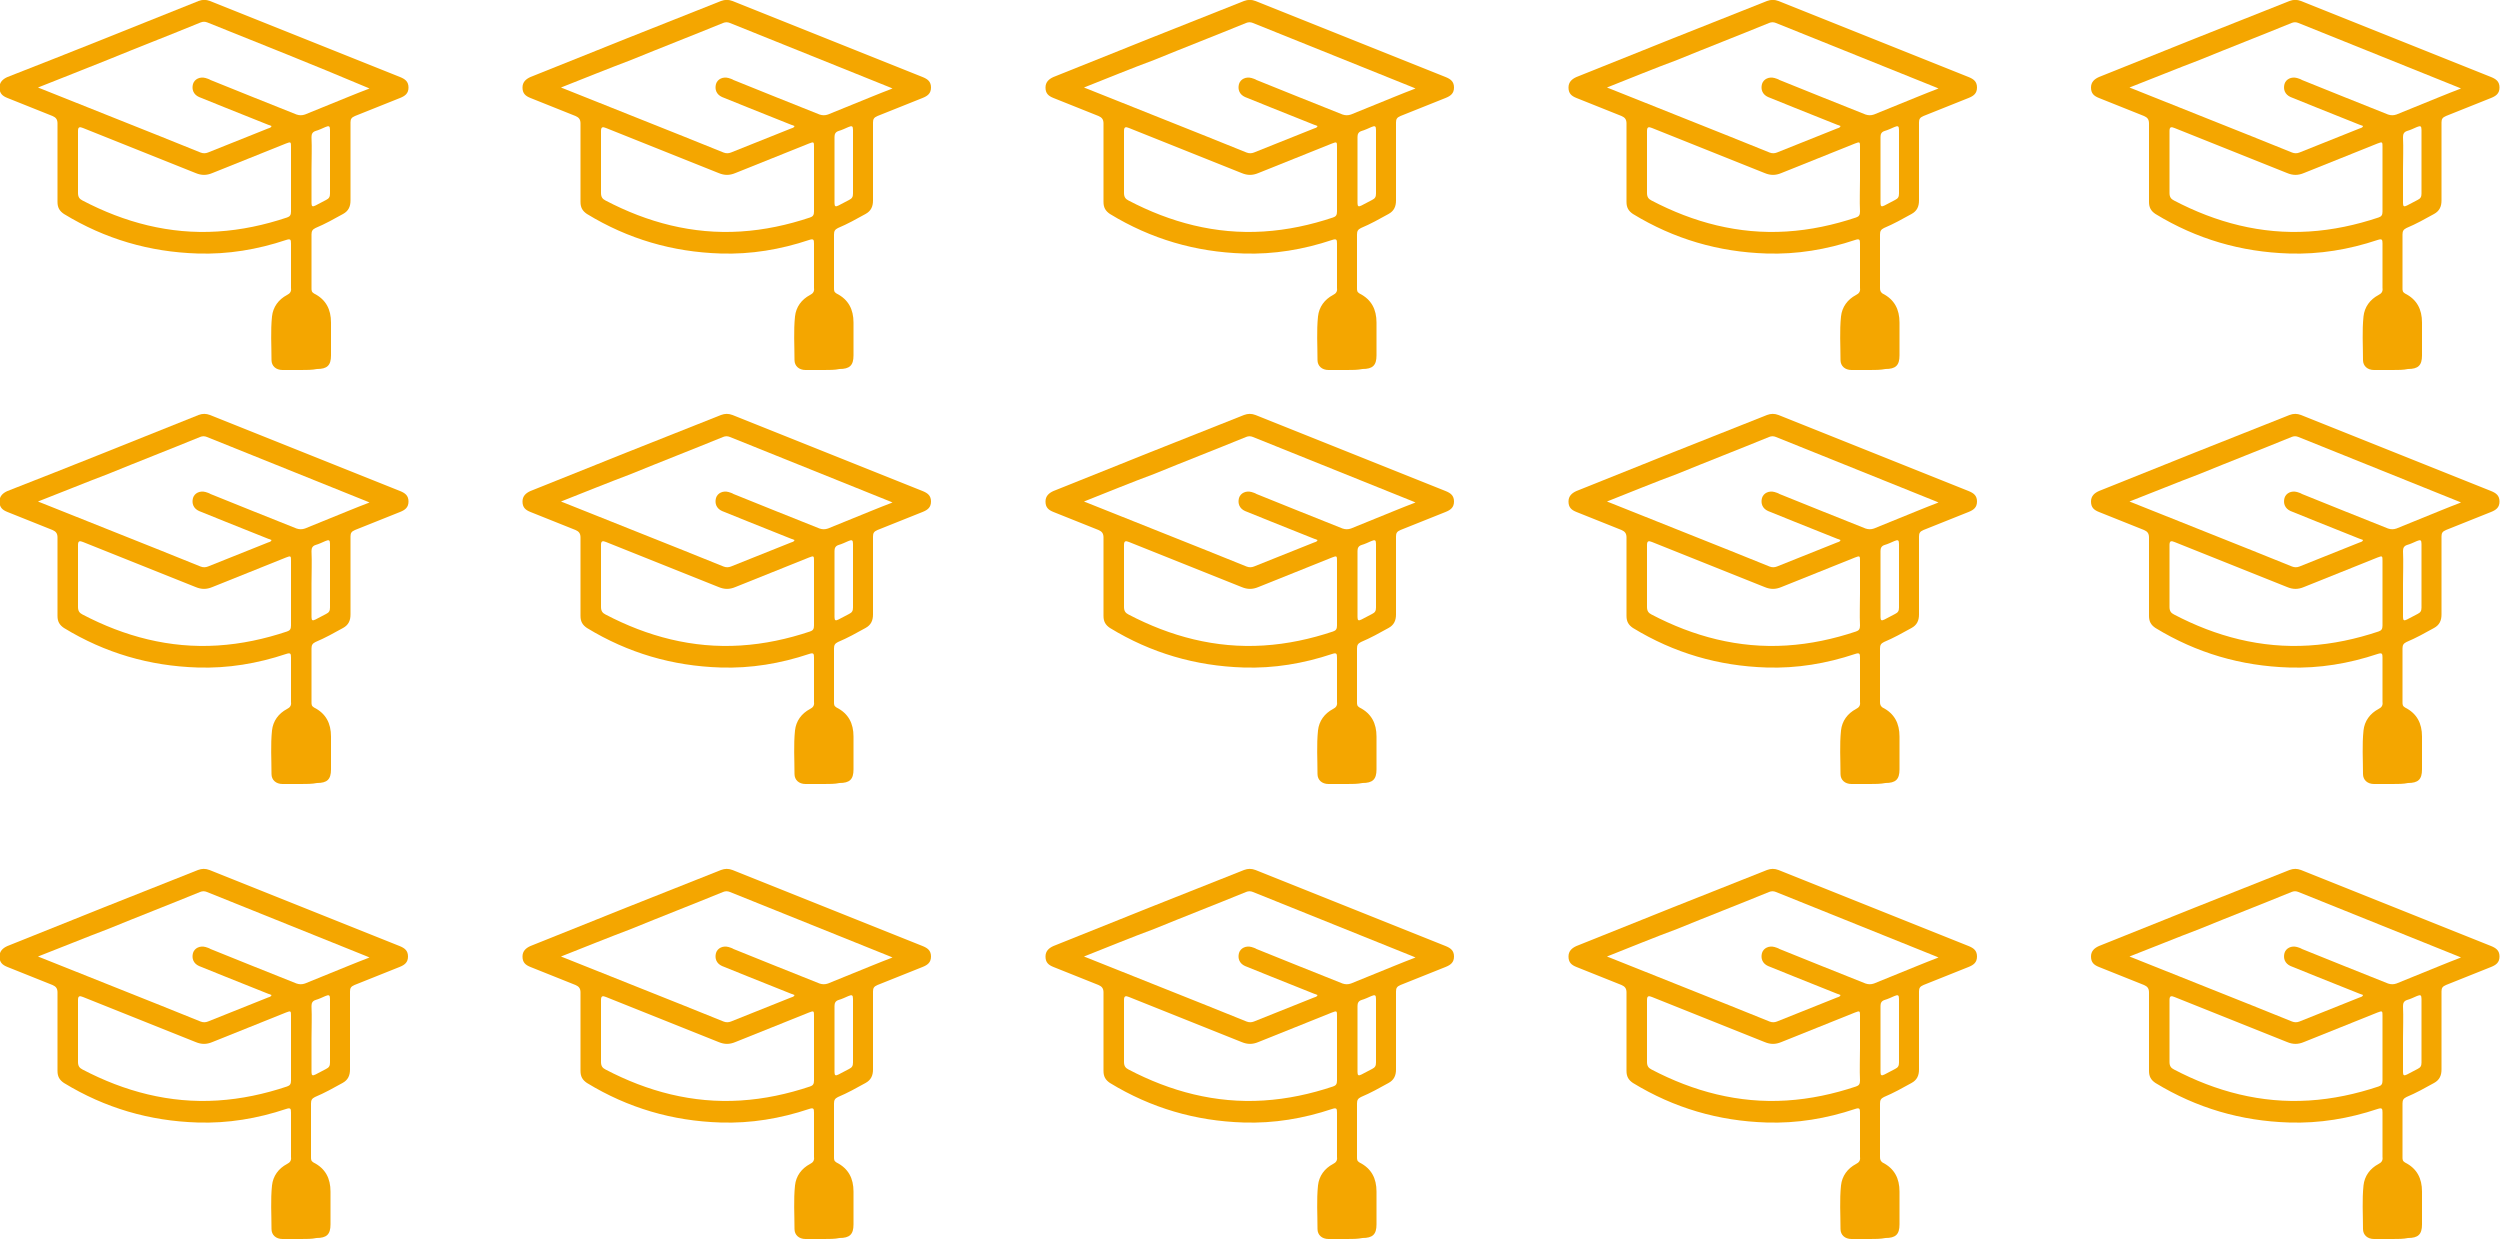 <?xml version="1.0" encoding="utf-8"?>
<!-- Generator: Adobe Illustrator 26.3.1, SVG Export Plug-In . SVG Version: 6.00 Build 0)  -->
<svg version="1.1" id="Capa_1" xmlns="http://www.w3.org/2000/svg" xmlns:xlink="http://www.w3.org/1999/xlink" x="0px" y="0px"
	 viewBox="0 0 500 250" style="enable-background:new 0 0 500 250;" xml:space="preserve">
<style type="text/css">
	.st0{clip-path:url(#SVGID_00000102516181685210262640000004344171749699584904_);fill:#F4A600;}
</style>
<g>
	<defs>
		<rect id="SVGID_1_" width="500" height="247.8"/>
	</defs>
	<clipPath id="SVGID_00000093855104928525649220000011102158545411500460_">
		<use xlink:href="#SVGID_1_"  style="overflow:visible;"/>
	</clipPath>
	<path style="clip-path:url(#SVGID_00000093855104928525649220000011102158545411500460_);fill:#F4A600;" d="M62.3,34
		c0,2.2,0,4.4,0,6.6c0,0.7,0.2,0.8,0.8,0.5c0.7-0.4,1.4-0.7,2.1-1.1c0.6-0.3,0.8-0.6,0.8-1.3c0-2.4,0-4.9,0-7.3c0-1.8,0-3.6,0-5.4
		c0-0.8-0.2-0.9-0.9-0.6c-0.7,0.3-1.3,0.6-2,0.8c-0.6,0.2-0.8,0.6-0.8,1.2C62.4,29.7,62.3,31.9,62.3,34 M58.2,35.8
		c0-2.1,0-4.3,0-6.4c0-1,0-1.1-1-0.7c-4.9,2-9.8,3.9-14.7,5.9c-1.2,0.5-2.2,0.5-3.4,0c-7.5-3-15-6-22.5-9c-0.7-0.3-1-0.2-1,0.6
		c0,4.1,0,8.3,0,12.4c0,0.8,0.3,1.2,0.9,1.5c8.4,4.4,17.4,6.8,27,6.2c4.8-0.3,9.4-1.3,13.9-2.8c0.6-0.2,0.8-0.5,0.8-1.2
		C58.2,40.2,58.2,38,58.2,35.8 M7.6,17.5c0.3,0.1,0.4,0.2,0.5,0.2c10.7,4.3,21.4,8.5,32,12.8c0.5,0.2,1,0.2,1.5,0
		c4-1.6,8-3.2,12-4.8c0.2-0.1,0.6-0.1,0.7-0.5c-0.3-0.1-0.5-0.2-0.8-0.3c-2.8-1.1-5.7-2.3-8.5-3.4c-1.7-0.7-3.5-1.4-5.2-2.1
		c-1.1-0.5-1.5-1.5-1.2-2.6c0.3-1,1.4-1.5,2.5-1.2c0.3,0.1,0.7,0.2,1,0.4c5.7,2.3,11.4,4.6,17.2,6.9c0.6,0.2,1.1,0.2,1.7,0
		c2.9-1.2,5.7-2.3,8.6-3.5c1.4-0.6,2.8-1.1,4.3-1.7c-0.4-0.2-0.5-0.2-0.7-0.3C62.8,13,52.2,8.8,41.5,4.5c-0.5-0.2-0.9-0.2-1.4,0
		C34,7,27.8,9.4,21.7,11.9C17.1,13.7,12.5,15.6,7.6,17.5 M60.2,74c-1.2,0-2.5,0-3.7,0c-1.3,0-2.2-0.8-2.2-2c0-2.9-0.2-5.8,0.1-8.7
		c0.2-1.9,1.3-3.4,3-4.3c0.6-0.3,0.9-0.7,0.8-1.4c0-3,0-5.9,0-8.9c0-0.8-0.1-1-1-0.7c-5.7,1.9-11.6,2.9-17.7,2.7
		c-9.6-0.3-18.5-2.9-26.7-7.9c-0.9-0.6-1.3-1.3-1.3-2.4c0-5.2,0-10.5,0-15.7c0-0.8-0.3-1.2-1-1.5c-3-1.2-6-2.4-9-3.6
		c-1-0.4-1.6-0.9-1.6-2.1c0-1.1,0.7-1.7,1.6-2.1C14.3,10.4,27,5.3,39.7,0.2c0.8-0.3,1.5-0.3,2.3,0c12.7,5.1,25.3,10.1,38,15.2
		c1,0.4,1.7,0.9,1.7,2.1c0,1.2-0.7,1.7-1.7,2.1c-3,1.2-6,2.4-9,3.6c-0.7,0.3-0.9,0.6-0.9,1.3c0,5.2,0,10.4,0,15.6
		c0,1.2-0.4,2.1-1.5,2.7c-1.8,1-3.6,2-5.5,2.8c-0.6,0.3-0.8,0.6-0.8,1.3c0,3.6,0,7.1,0,10.7c0,0.5,0,0.8,0.5,1.1
		c2.4,1.2,3.4,3.2,3.4,5.8c0,2.2,0,4.4,0,6.6c0,2-0.8,2.7-2.8,2.7C62.4,74,61.3,74,60.2,74L60.2,74z"/>
	<path style="clip-path:url(#SVGID_00000093855104928525649220000011102158545411500460_);fill:#F4A600;" d="M62.3,116.8
		c0,2.2,0,4.4,0,6.6c0,0.7,0.2,0.8,0.8,0.5c0.7-0.4,1.4-0.7,2.1-1.1c0.6-0.3,0.8-0.6,0.8-1.3c0-2.4,0-4.9,0-7.3c0-1.8,0-3.6,0-5.4
		c0-0.8-0.2-0.9-0.9-0.6c-0.7,0.3-1.3,0.6-2,0.8c-0.6,0.2-0.8,0.6-0.8,1.2C62.4,112.5,62.3,114.6,62.3,116.8 M58.2,118.6
		c0-2.1,0-4.3,0-6.4c0-1,0-1.1-1-0.7c-4.9,2-9.8,3.9-14.7,5.9c-1.2,0.5-2.2,0.5-3.4,0c-7.5-3-15-6-22.5-9c-0.7-0.3-1-0.2-1,0.6
		c0,4.1,0,8.3,0,12.4c0,0.8,0.3,1.2,0.9,1.5c8.4,4.4,17.4,6.8,27,6.2c4.8-0.3,9.4-1.3,13.9-2.8c0.6-0.2,0.8-0.5,0.8-1.2
		C58.2,123,58.2,120.8,58.2,118.6 M7.6,100.3c0.3,0.1,0.4,0.2,0.5,0.2c10.7,4.3,21.4,8.5,32,12.8c0.5,0.2,1,0.2,1.5,0
		c4-1.6,8-3.2,12-4.8c0.2-0.1,0.6-0.1,0.7-0.5c-0.3-0.1-0.5-0.2-0.8-0.3c-2.8-1.1-5.7-2.3-8.5-3.4c-1.7-0.7-3.5-1.4-5.2-2.1
		c-1.1-0.5-1.5-1.5-1.2-2.6c0.3-1,1.4-1.5,2.5-1.2c0.3,0.1,0.7,0.2,1,0.4c5.7,2.3,11.4,4.6,17.2,6.9c0.6,0.2,1.1,0.2,1.7,0
		c2.9-1.2,5.7-2.3,8.6-3.5c1.4-0.6,2.8-1.1,4.3-1.7c-0.4-0.2-0.5-0.2-0.7-0.3c-10.6-4.3-21.2-8.5-31.8-12.8c-0.5-0.2-0.9-0.2-1.4,0
		c-6.1,2.5-12.3,4.9-18.4,7.4C17.1,96.5,12.5,98.4,7.6,100.3 M60.2,156.8c-1.2,0-2.5,0-3.7,0c-1.3,0-2.2-0.8-2.2-2
		c0-2.9-0.2-5.8,0.1-8.7c0.2-1.9,1.3-3.4,3-4.3c0.6-0.3,0.9-0.7,0.8-1.4c0-3,0-5.9,0-8.9c0-0.8-0.1-1-1-0.7
		c-5.7,1.9-11.6,2.9-17.7,2.7c-9.6-0.3-18.5-2.9-26.7-7.9c-0.9-0.6-1.3-1.3-1.3-2.4c0-5.2,0-10.5,0-15.7c0-0.8-0.3-1.2-1-1.5
		c-3-1.2-6-2.4-9-3.6c-1-0.4-1.6-0.9-1.6-2.1c0-1.1,0.7-1.7,1.6-2.1C14.3,93.2,27,88.1,39.7,83c0.8-0.3,1.5-0.3,2.3,0
		c12.7,5.1,25.3,10.1,38,15.2c1,0.4,1.7,0.9,1.7,2.1c0,1.2-0.7,1.7-1.7,2.1c-3,1.2-6,2.4-9,3.6c-0.7,0.3-0.9,0.6-0.9,1.3
		c0,5.2,0,10.4,0,15.6c0,1.2-0.4,2.1-1.5,2.7c-1.8,1-3.6,2-5.5,2.8c-0.6,0.3-0.8,0.6-0.8,1.3c0,3.6,0,7.1,0,10.7
		c0,0.5,0,0.8,0.5,1.1c2.4,1.2,3.4,3.2,3.4,5.8c0,2.2,0,4.4,0,6.6c0,2-0.8,2.7-2.8,2.7C62.4,156.8,61.3,156.8,60.2,156.8L60.2,156.8
		z"/>
	<path style="clip-path:url(#SVGID_00000093855104928525649220000011102158545411500460_);fill:#F4A600;" d="M62.3,207.8
		c0,2.2,0,4.4,0,6.6c0,0.7,0.2,0.8,0.8,0.5c0.7-0.4,1.4-0.7,2.1-1.1c0.6-0.3,0.8-0.6,0.8-1.3c0-2.4,0-4.9,0-7.3c0-1.8,0-3.6,0-5.4
		c0-0.8-0.2-0.9-0.9-0.6c-0.7,0.3-1.3,0.6-2,0.8c-0.6,0.2-0.8,0.6-0.8,1.2C62.4,203.5,62.3,205.7,62.3,207.8 M58.2,209.6
		c0-2.1,0-4.3,0-6.4c0-1,0-1.1-1-0.7c-4.9,2-9.8,3.9-14.7,5.9c-1.2,0.5-2.2,0.5-3.4,0c-7.5-3-15-6-22.5-9c-0.7-0.3-1-0.2-1,0.6
		c0,4.1,0,8.3,0,12.4c0,0.8,0.3,1.2,0.9,1.5c8.4,4.4,17.4,6.8,27,6.2c4.8-0.3,9.4-1.3,13.9-2.8c0.6-0.2,0.8-0.5,0.8-1.2
		C58.2,214,58.2,211.8,58.2,209.6 M7.6,191.3c0.3,0.1,0.4,0.2,0.5,0.2c10.7,4.3,21.4,8.5,32,12.8c0.5,0.2,1,0.2,1.5,0
		c4-1.6,8-3.2,12-4.8c0.2-0.1,0.6-0.1,0.7-0.5c-0.3-0.1-0.5-0.2-0.8-0.3c-2.8-1.1-5.7-2.3-8.5-3.4c-1.7-0.7-3.5-1.4-5.2-2.1
		c-1.1-0.5-1.5-1.5-1.2-2.6c0.3-1,1.4-1.5,2.5-1.2c0.3,0.1,0.7,0.2,1,0.4c5.7,2.3,11.4,4.6,17.2,6.9c0.6,0.2,1.1,0.2,1.7,0
		c2.9-1.2,5.7-2.3,8.6-3.5c1.4-0.6,2.8-1.1,4.3-1.7c-0.4-0.2-0.5-0.2-0.7-0.3c-10.6-4.3-21.2-8.5-31.8-12.8c-0.5-0.2-0.9-0.2-1.4,0
		c-6.1,2.5-12.3,4.9-18.4,7.4C17.1,187.5,12.5,189.4,7.6,191.3 M60.2,247.8c-1.2,0-2.5,0-3.7,0c-1.3,0-2.2-0.8-2.2-2
		c0-2.9-0.2-5.8,0.1-8.7c0.2-1.9,1.3-3.4,3-4.3c0.6-0.3,0.9-0.7,0.8-1.4c0-3,0-5.9,0-8.9c0-0.8-0.1-1-1-0.7
		c-5.7,1.9-11.6,2.9-17.7,2.7c-9.6-0.3-18.5-2.9-26.7-7.9c-0.9-0.6-1.3-1.3-1.3-2.4c0-5.2,0-10.5,0-15.7c0-0.8-0.3-1.2-1-1.5
		c-3-1.2-6-2.4-9-3.6c-1-0.4-1.6-0.9-1.6-2.1c0-1.1,0.7-1.7,1.6-2.1c12.7-5.1,25.4-10.2,38.1-15.2c0.8-0.3,1.5-0.3,2.3,0
		c12.7,5.1,25.3,10.1,38,15.2c1,0.4,1.7,0.9,1.7,2.1c0,1.2-0.7,1.7-1.7,2.1c-3,1.2-6,2.4-9,3.6c-0.7,0.3-0.9,0.6-0.9,1.3
		c0,5.2,0,10.4,0,15.6c0,1.2-0.4,2.1-1.5,2.7c-1.8,1-3.6,2-5.5,2.8c-0.6,0.3-0.8,0.6-0.8,1.3c0,3.6,0,7.1,0,10.7
		c0,0.5,0,0.8,0.5,1.1c2.4,1.2,3.4,3.2,3.4,5.8c0,2.2,0,4.4,0,6.6c0,2-0.8,2.7-2.8,2.7C62.4,247.8,61.3,247.8,60.2,247.8L60.2,247.8
		z"/>
	<path style="clip-path:url(#SVGID_00000093855104928525649220000011102158545411500460_);fill:#F4A600;" d="M271.5,34
		c0,2.2,0,4.4,0,6.6c0,0.7,0.2,0.8,0.8,0.5c0.7-0.4,1.4-0.7,2.1-1.1c0.6-0.3,0.8-0.6,0.8-1.3c0-2.4,0-4.9,0-7.3c0-1.8,0-3.6,0-5.4
		c0-0.8-0.2-0.9-0.9-0.6c-0.7,0.3-1.3,0.6-2,0.8c-0.6,0.2-0.8,0.6-0.8,1.2C271.5,29.7,271.5,31.9,271.5,34 M267.4,35.8
		c0-2.1,0-4.3,0-6.4c0-1,0-1.1-1-0.7c-4.9,2-9.8,3.9-14.7,5.9c-1.2,0.5-2.2,0.5-3.4,0c-7.5-3-15-6-22.5-9c-0.7-0.3-1-0.2-1,0.6
		c0,4.1,0,8.3,0,12.4c0,0.8,0.3,1.2,0.9,1.5c8.4,4.4,17.4,6.8,27,6.2c4.8-0.3,9.4-1.3,13.9-2.8c0.6-0.2,0.8-0.5,0.8-1.2
		C267.4,40.2,267.4,38,267.4,35.8 M216.8,17.5c0.3,0.1,0.4,0.2,0.5,0.2c10.7,4.3,21.4,8.5,32,12.8c0.5,0.2,1,0.2,1.5,0
		c4-1.6,8-3.2,12-4.8c0.2-0.1,0.6-0.1,0.7-0.5c-0.3-0.1-0.5-0.2-0.8-0.3c-2.8-1.1-5.7-2.3-8.5-3.4c-1.7-0.7-3.5-1.4-5.2-2.1
		c-1.1-0.5-1.5-1.5-1.2-2.6c0.3-1,1.4-1.5,2.5-1.2c0.3,0.1,0.7,0.2,1,0.4c5.7,2.3,11.4,4.6,17.2,6.9c0.6,0.2,1.1,0.2,1.7,0
		c2.9-1.2,5.7-2.3,8.6-3.5c1.4-0.6,2.8-1.1,4.3-1.7c-0.4-0.2-0.5-0.2-0.7-0.3c-10.6-4.3-21.2-8.5-31.8-12.8c-0.5-0.2-0.9-0.2-1.4,0
		c-6.1,2.5-12.3,4.9-18.4,7.4C226.2,13.7,221.6,15.6,216.8,17.5 M269.4,74c-1.2,0-2.5,0-3.7,0c-1.3,0-2.2-0.8-2.2-2
		c0-2.9-0.2-5.8,0.1-8.7c0.2-1.9,1.3-3.4,3-4.3c0.6-0.3,0.9-0.7,0.8-1.4c0-3,0-5.9,0-8.9c0-0.8-0.1-1-1-0.7
		c-5.7,1.9-11.6,2.9-17.7,2.7c-9.6-0.3-18.5-2.9-26.7-7.9c-0.9-0.6-1.3-1.3-1.3-2.4c0-5.2,0-10.5,0-15.7c0-0.8-0.3-1.2-1-1.5
		c-3-1.2-6-2.4-9-3.6c-1-0.4-1.6-0.9-1.6-2.1c0-1.1,0.7-1.7,1.6-2.1c12.7-5.1,25.4-10.2,38.1-15.2c0.8-0.3,1.5-0.3,2.3,0
		c12.7,5.1,25.3,10.1,38,15.2c1,0.4,1.7,0.9,1.7,2.1c0,1.2-0.7,1.7-1.7,2.1c-3,1.2-6,2.4-9,3.6c-0.7,0.3-0.9,0.6-0.9,1.3
		c0,5.2,0,10.4,0,15.6c0,1.2-0.4,2.1-1.5,2.7c-1.8,1-3.6,2-5.5,2.8c-0.6,0.3-0.8,0.6-0.8,1.3c0,3.6,0,7.1,0,10.7
		c0,0.5,0,0.8,0.5,1.1c2.4,1.2,3.4,3.2,3.4,5.8c0,2.2,0,4.4,0,6.6c0,2-0.8,2.7-2.8,2.7C271.5,74,270.5,74,269.4,74L269.4,74z"/>
	<path style="clip-path:url(#SVGID_00000093855104928525649220000011102158545411500460_);fill:#F4A600;" d="M271.5,116.8
		c0,2.2,0,4.4,0,6.6c0,0.7,0.2,0.8,0.8,0.5c0.7-0.4,1.4-0.7,2.1-1.1c0.6-0.3,0.8-0.6,0.8-1.3c0-2.4,0-4.9,0-7.3c0-1.8,0-3.6,0-5.4
		c0-0.8-0.2-0.9-0.9-0.6c-0.7,0.3-1.3,0.6-2,0.8c-0.6,0.2-0.8,0.6-0.8,1.2C271.5,112.5,271.5,114.6,271.5,116.8 M267.4,118.6
		c0-2.1,0-4.3,0-6.4c0-1,0-1.1-1-0.7c-4.9,2-9.8,3.9-14.7,5.9c-1.2,0.5-2.2,0.5-3.4,0c-7.5-3-15-6-22.5-9c-0.7-0.3-1-0.2-1,0.6
		c0,4.1,0,8.3,0,12.4c0,0.8,0.3,1.2,0.9,1.5c8.4,4.4,17.4,6.8,27,6.2c4.8-0.3,9.4-1.3,13.9-2.8c0.6-0.2,0.8-0.5,0.8-1.2
		C267.4,123,267.4,120.8,267.4,118.6 M216.8,100.3c0.3,0.1,0.4,0.2,0.5,0.2c10.7,4.3,21.4,8.5,32,12.8c0.5,0.2,1,0.2,1.5,0
		c4-1.6,8-3.2,12-4.8c0.2-0.1,0.6-0.1,0.7-0.5c-0.3-0.1-0.5-0.2-0.8-0.3c-2.8-1.1-5.7-2.3-8.5-3.4c-1.7-0.7-3.5-1.4-5.2-2.1
		c-1.1-0.5-1.5-1.5-1.2-2.6c0.3-1,1.4-1.5,2.5-1.2c0.3,0.1,0.7,0.2,1,0.4c5.7,2.3,11.4,4.6,17.2,6.9c0.6,0.2,1.1,0.2,1.7,0
		c2.9-1.2,5.7-2.3,8.6-3.5c1.4-0.6,2.8-1.1,4.3-1.7c-0.4-0.2-0.5-0.2-0.7-0.3c-10.6-4.3-21.2-8.5-31.8-12.8c-0.5-0.2-0.9-0.2-1.4,0
		c-6.1,2.5-12.3,4.9-18.4,7.4C226.2,96.5,221.6,98.4,216.8,100.3 M269.4,156.8c-1.2,0-2.5,0-3.7,0c-1.3,0-2.2-0.8-2.2-2
		c0-2.9-0.2-5.8,0.1-8.7c0.2-1.9,1.3-3.4,3-4.3c0.6-0.3,0.9-0.7,0.8-1.4c0-3,0-5.9,0-8.9c0-0.8-0.1-1-1-0.7
		c-5.7,1.9-11.6,2.9-17.7,2.7c-9.6-0.3-18.5-2.9-26.7-7.9c-0.9-0.6-1.3-1.3-1.3-2.4c0-5.2,0-10.5,0-15.7c0-0.8-0.3-1.2-1-1.5
		c-3-1.2-6-2.4-9-3.6c-1-0.4-1.6-0.9-1.6-2.1c0-1.1,0.7-1.7,1.6-2.1c12.7-5.1,25.4-10.2,38.1-15.2c0.8-0.3,1.5-0.3,2.3,0
		c12.7,5.1,25.3,10.1,38,15.2c1,0.4,1.7,0.9,1.7,2.1c0,1.2-0.7,1.7-1.7,2.1c-3,1.2-6,2.4-9,3.6c-0.7,0.3-0.9,0.6-0.9,1.3
		c0,5.2,0,10.4,0,15.6c0,1.2-0.4,2.1-1.5,2.7c-1.8,1-3.6,2-5.5,2.8c-0.6,0.3-0.8,0.6-0.8,1.3c0,3.6,0,7.1,0,10.7
		c0,0.5,0,0.8,0.5,1.1c2.4,1.2,3.4,3.2,3.4,5.8c0,2.2,0,4.4,0,6.6c0,2-0.8,2.7-2.8,2.7C271.5,156.8,270.5,156.8,269.4,156.8
		L269.4,156.8z"/>
	<path style="clip-path:url(#SVGID_00000093855104928525649220000011102158545411500460_);fill:#F4A600;" d="M271.5,207.8
		c0,2.2,0,4.4,0,6.6c0,0.7,0.2,0.8,0.8,0.5c0.7-0.4,1.4-0.7,2.1-1.1c0.6-0.3,0.8-0.6,0.8-1.3c0-2.4,0-4.9,0-7.3c0-1.8,0-3.6,0-5.4
		c0-0.8-0.2-0.9-0.9-0.6c-0.7,0.3-1.3,0.6-2,0.8c-0.6,0.2-0.8,0.6-0.8,1.2C271.5,203.5,271.5,205.7,271.5,207.8 M267.4,209.6
		c0-2.1,0-4.3,0-6.4c0-1,0-1.1-1-0.7c-4.9,2-9.8,3.9-14.7,5.9c-1.2,0.5-2.2,0.5-3.4,0c-7.5-3-15-6-22.5-9c-0.7-0.3-1-0.2-1,0.6
		c0,4.1,0,8.3,0,12.4c0,0.8,0.3,1.2,0.9,1.5c8.4,4.4,17.4,6.8,27,6.2c4.8-0.3,9.4-1.3,13.9-2.8c0.6-0.2,0.8-0.5,0.8-1.2
		C267.4,214,267.4,211.8,267.4,209.6 M216.8,191.3c0.3,0.1,0.4,0.2,0.5,0.2c10.7,4.3,21.4,8.5,32,12.8c0.5,0.2,1,0.2,1.5,0
		c4-1.6,8-3.2,12-4.8c0.2-0.1,0.6-0.1,0.7-0.5c-0.3-0.1-0.5-0.2-0.8-0.3c-2.8-1.1-5.7-2.3-8.5-3.4c-1.7-0.7-3.5-1.4-5.2-2.1
		c-1.1-0.5-1.5-1.5-1.2-2.6c0.3-1,1.4-1.5,2.5-1.2c0.3,0.1,0.7,0.2,1,0.4c5.7,2.3,11.4,4.6,17.2,6.9c0.6,0.2,1.1,0.2,1.7,0
		c2.9-1.2,5.7-2.3,8.6-3.5c1.4-0.6,2.8-1.1,4.3-1.7c-0.4-0.2-0.5-0.2-0.7-0.3c-10.6-4.3-21.2-8.5-31.8-12.8c-0.5-0.2-0.9-0.2-1.4,0
		c-6.1,2.5-12.3,4.9-18.4,7.4C226.2,187.5,221.6,189.4,216.8,191.3 M269.4,247.8c-1.2,0-2.5,0-3.7,0c-1.3,0-2.2-0.8-2.2-2
		c0-2.9-0.2-5.8,0.1-8.7c0.2-1.9,1.3-3.4,3-4.3c0.6-0.3,0.9-0.7,0.8-1.4c0-3,0-5.9,0-8.9c0-0.8-0.1-1-1-0.7
		c-5.7,1.9-11.6,2.9-17.7,2.7c-9.6-0.3-18.5-2.9-26.7-7.9c-0.9-0.6-1.3-1.3-1.3-2.4c0-5.2,0-10.5,0-15.7c0-0.8-0.3-1.2-1-1.5
		c-3-1.2-6-2.4-9-3.6c-1-0.4-1.6-0.9-1.6-2.1c0-1.1,0.7-1.7,1.6-2.1c12.7-5.1,25.4-10.2,38.1-15.2c0.8-0.3,1.5-0.3,2.3,0
		c12.7,5.1,25.3,10.1,38,15.2c1,0.4,1.7,0.9,1.7,2.1c0,1.2-0.7,1.7-1.7,2.1c-3,1.2-6,2.4-9,3.6c-0.7,0.3-0.9,0.6-0.9,1.3
		c0,5.2,0,10.4,0,15.6c0,1.2-0.4,2.1-1.5,2.7c-1.8,1-3.6,2-5.5,2.8c-0.6,0.3-0.8,0.6-0.8,1.3c0,3.6,0,7.1,0,10.7
		c0,0.5,0,0.8,0.5,1.1c2.4,1.2,3.4,3.2,3.4,5.8c0,2.2,0,4.4,0,6.6c0,2-0.8,2.7-2.8,2.7C271.5,247.8,270.5,247.8,269.4,247.8
		L269.4,247.8z"/>
	<path style="clip-path:url(#SVGID_00000093855104928525649220000011102158545411500460_);fill:#F4A600;" d="M480.6,34
		c0,2.2,0,4.4,0,6.6c0,0.7,0.2,0.8,0.8,0.5c0.7-0.4,1.4-0.7,2.1-1.1c0.6-0.3,0.8-0.6,0.8-1.3c0-2.4,0-4.9,0-7.3c0-1.8,0-3.6,0-5.4
		c0-0.8-0.2-0.9-0.9-0.6c-0.7,0.3-1.3,0.6-2,0.8c-0.6,0.2-0.8,0.6-0.8,1.2C480.7,29.7,480.6,31.9,480.6,34 M476.5,35.8
		c0-2.1,0-4.3,0-6.4c0-1,0-1.1-1-0.7c-4.9,2-9.8,3.9-14.7,5.9c-1.2,0.5-2.2,0.5-3.4,0c-7.5-3-15-6-22.5-9c-0.7-0.3-1-0.2-1,0.6
		c0,4.1,0,8.3,0,12.4c0,0.8,0.3,1.2,0.9,1.5c8.4,4.4,17.4,6.8,27,6.2c4.8-0.3,9.4-1.3,13.9-2.8c0.6-0.2,0.8-0.5,0.8-1.2
		C476.5,40.2,476.5,38,476.5,35.8 M425.9,17.5c0.3,0.1,0.4,0.2,0.5,0.2c10.7,4.3,21.4,8.5,32,12.8c0.5,0.2,1,0.2,1.5,0
		c4-1.6,8-3.2,12-4.8c0.2-0.1,0.6-0.1,0.7-0.5c-0.3-0.1-0.5-0.2-0.8-0.3c-2.8-1.1-5.7-2.3-8.5-3.4c-1.7-0.7-3.5-1.4-5.2-2.1
		c-1.1-0.5-1.5-1.5-1.2-2.6c0.3-1,1.4-1.5,2.5-1.2c0.3,0.1,0.7,0.2,1,0.4c5.7,2.3,11.4,4.6,17.2,6.9c0.6,0.2,1.1,0.2,1.7,0
		c2.9-1.2,5.7-2.3,8.6-3.5c1.4-0.6,2.8-1.1,4.3-1.7c-0.4-0.2-0.5-0.2-0.7-0.3c-10.6-4.3-21.2-8.5-31.8-12.8c-0.5-0.2-0.9-0.2-1.4,0
		c-6.1,2.5-12.3,4.9-18.4,7.4C435.4,13.7,430.8,15.6,425.9,17.5 M478.5,74c-1.2,0-2.5,0-3.7,0c-1.3,0-2.2-0.8-2.2-2
		c0-2.9-0.2-5.8,0.1-8.7c0.2-1.9,1.3-3.4,3-4.3c0.6-0.3,0.9-0.7,0.8-1.4c0-3,0-5.9,0-8.9c0-0.8-0.1-1-1-0.7
		c-5.7,1.9-11.6,2.9-17.7,2.7c-9.6-0.3-18.5-2.9-26.7-7.9c-0.9-0.6-1.3-1.3-1.3-2.4c0-5.2,0-10.5,0-15.7c0-0.8-0.3-1.2-1-1.5
		c-3-1.2-6-2.4-9-3.6c-1-0.4-1.6-0.9-1.6-2.1c0-1.1,0.7-1.7,1.6-2.1c12.7-5.1,25.4-10.2,38.1-15.2c0.8-0.3,1.5-0.3,2.3,0
		c12.7,5.1,25.3,10.1,38,15.2c1,0.4,1.7,0.9,1.7,2.1c0,1.2-0.7,1.7-1.7,2.1c-3,1.2-6,2.4-9,3.6c-0.7,0.3-0.9,0.6-0.9,1.3
		c0,5.2,0,10.4,0,15.6c0,1.2-0.4,2.1-1.5,2.7c-1.8,1-3.6,2-5.5,2.8c-0.6,0.3-0.8,0.6-0.8,1.3c0,3.6,0,7.1,0,10.7
		c0,0.5,0,0.8,0.5,1.1c2.4,1.2,3.4,3.2,3.4,5.8c0,2.2,0,4.4,0,6.6c0,2-0.8,2.7-2.8,2.7C480.7,74,479.6,74,478.5,74L478.5,74z"/>
	<path style="clip-path:url(#SVGID_00000093855104928525649220000011102158545411500460_);fill:#F4A600;" d="M480.6,116.8
		c0,2.2,0,4.4,0,6.6c0,0.7,0.2,0.8,0.8,0.5c0.7-0.4,1.4-0.7,2.1-1.1c0.6-0.3,0.8-0.6,0.8-1.3c0-2.4,0-4.9,0-7.3c0-1.8,0-3.6,0-5.4
		c0-0.8-0.2-0.9-0.9-0.6c-0.7,0.3-1.3,0.6-2,0.8c-0.6,0.2-0.8,0.6-0.8,1.2C480.7,112.5,480.6,114.6,480.6,116.8 M476.5,118.6
		c0-2.1,0-4.3,0-6.4c0-1,0-1.1-1-0.7c-4.9,2-9.8,3.9-14.7,5.9c-1.2,0.5-2.2,0.5-3.4,0c-7.5-3-15-6-22.5-9c-0.7-0.3-1-0.2-1,0.6
		c0,4.1,0,8.3,0,12.4c0,0.8,0.3,1.2,0.9,1.5c8.4,4.4,17.4,6.8,27,6.2c4.8-0.3,9.4-1.3,13.9-2.8c0.6-0.2,0.8-0.5,0.8-1.2
		C476.5,123,476.5,120.8,476.5,118.6 M425.9,100.3c0.3,0.1,0.4,0.2,0.5,0.2c10.7,4.3,21.4,8.5,32,12.8c0.5,0.2,1,0.2,1.5,0
		c4-1.6,8-3.2,12-4.8c0.2-0.1,0.6-0.1,0.7-0.5c-0.3-0.1-0.5-0.2-0.8-0.3c-2.8-1.1-5.7-2.3-8.5-3.4c-1.7-0.7-3.5-1.4-5.2-2.1
		c-1.1-0.5-1.5-1.5-1.2-2.6c0.3-1,1.4-1.5,2.5-1.2c0.3,0.1,0.7,0.2,1,0.4c5.7,2.3,11.4,4.6,17.2,6.9c0.6,0.2,1.1,0.2,1.7,0
		c2.9-1.2,5.7-2.3,8.6-3.5c1.4-0.6,2.8-1.1,4.3-1.7c-0.4-0.2-0.5-0.2-0.7-0.3c-10.6-4.3-21.2-8.5-31.8-12.8c-0.5-0.2-0.9-0.2-1.4,0
		c-6.1,2.5-12.3,4.9-18.4,7.4C435.4,96.5,430.8,98.4,425.9,100.3 M478.5,156.8c-1.2,0-2.5,0-3.7,0c-1.3,0-2.2-0.8-2.2-2
		c0-2.9-0.2-5.8,0.1-8.7c0.2-1.9,1.3-3.4,3-4.3c0.6-0.3,0.9-0.7,0.8-1.4c0-3,0-5.9,0-8.9c0-0.8-0.1-1-1-0.7
		c-5.7,1.9-11.6,2.9-17.7,2.7c-9.6-0.3-18.5-2.9-26.7-7.9c-0.9-0.6-1.3-1.3-1.3-2.4c0-5.2,0-10.5,0-15.7c0-0.8-0.3-1.2-1-1.5
		c-3-1.2-6-2.4-9-3.6c-1-0.4-1.6-0.9-1.6-2.1c0-1.1,0.7-1.7,1.6-2.1c12.7-5.1,25.4-10.2,38.1-15.2c0.8-0.3,1.5-0.3,2.3,0
		c12.7,5.1,25.3,10.1,38,15.2c1,0.4,1.7,0.9,1.7,2.1c0,1.2-0.7,1.7-1.7,2.1c-3,1.2-6,2.4-9,3.6c-0.7,0.3-0.9,0.6-0.9,1.3
		c0,5.2,0,10.4,0,15.6c0,1.2-0.4,2.1-1.5,2.7c-1.8,1-3.6,2-5.5,2.8c-0.6,0.3-0.8,0.6-0.8,1.3c0,3.6,0,7.1,0,10.7
		c0,0.5,0,0.8,0.5,1.1c2.4,1.2,3.4,3.2,3.4,5.8c0,2.2,0,4.4,0,6.6c0,2-0.8,2.7-2.8,2.7C480.7,156.8,479.6,156.8,478.5,156.8
		L478.5,156.8z"/>
	<path style="clip-path:url(#SVGID_00000093855104928525649220000011102158545411500460_);fill:#F4A600;" d="M480.6,207.8
		c0,2.2,0,4.4,0,6.6c0,0.7,0.2,0.8,0.8,0.5c0.7-0.4,1.4-0.7,2.1-1.1c0.6-0.3,0.8-0.6,0.8-1.3c0-2.4,0-4.9,0-7.3c0-1.8,0-3.6,0-5.4
		c0-0.8-0.2-0.9-0.9-0.6c-0.7,0.3-1.3,0.6-2,0.8c-0.6,0.2-0.8,0.6-0.8,1.2C480.7,203.5,480.6,205.7,480.6,207.8 M476.5,209.6
		c0-2.1,0-4.3,0-6.4c0-1,0-1.1-1-0.7c-4.9,2-9.8,3.9-14.7,5.9c-1.2,0.5-2.2,0.5-3.4,0c-7.5-3-15-6-22.5-9c-0.7-0.3-1-0.2-1,0.6
		c0,4.1,0,8.3,0,12.4c0,0.8,0.3,1.2,0.9,1.5c8.4,4.4,17.4,6.8,27,6.2c4.8-0.3,9.4-1.3,13.9-2.8c0.6-0.2,0.8-0.5,0.8-1.2
		C476.5,214,476.5,211.8,476.5,209.6 M425.9,191.3c0.3,0.1,0.4,0.2,0.5,0.2c10.7,4.3,21.4,8.5,32,12.8c0.5,0.2,1,0.2,1.5,0
		c4-1.6,8-3.2,12-4.8c0.2-0.1,0.6-0.1,0.7-0.5c-0.3-0.1-0.5-0.2-0.8-0.3c-2.8-1.1-5.7-2.3-8.5-3.4c-1.7-0.7-3.5-1.4-5.2-2.1
		c-1.1-0.5-1.5-1.5-1.2-2.6c0.3-1,1.4-1.5,2.5-1.2c0.3,0.1,0.7,0.2,1,0.4c5.7,2.3,11.4,4.6,17.2,6.9c0.6,0.2,1.1,0.2,1.7,0
		c2.9-1.2,5.7-2.3,8.6-3.5c1.4-0.6,2.8-1.1,4.3-1.7c-0.4-0.2-0.5-0.2-0.7-0.3c-10.6-4.3-21.2-8.5-31.8-12.8c-0.5-0.2-0.9-0.2-1.4,0
		c-6.1,2.5-12.3,4.9-18.4,7.4C435.4,187.5,430.8,189.4,425.9,191.3 M478.5,247.8c-1.2,0-2.5,0-3.7,0c-1.3,0-2.2-0.8-2.2-2
		c0-2.9-0.2-5.8,0.1-8.7c0.2-1.9,1.3-3.4,3-4.3c0.6-0.3,0.9-0.7,0.8-1.4c0-3,0-5.9,0-8.9c0-0.8-0.1-1-1-0.7
		c-5.7,1.9-11.6,2.9-17.7,2.7c-9.6-0.3-18.5-2.9-26.7-7.9c-0.9-0.6-1.3-1.3-1.3-2.4c0-5.2,0-10.5,0-15.7c0-0.8-0.3-1.2-1-1.5
		c-3-1.2-6-2.4-9-3.6c-1-0.4-1.6-0.9-1.6-2.1c0-1.1,0.7-1.7,1.6-2.1c12.7-5.1,25.4-10.2,38.1-15.2c0.8-0.3,1.5-0.3,2.3,0
		c12.7,5.1,25.3,10.1,38,15.2c1,0.4,1.7,0.9,1.7,2.1c0,1.2-0.7,1.7-1.7,2.1c-3,1.2-6,2.4-9,3.6c-0.7,0.3-0.9,0.6-0.9,1.3
		c0,5.2,0,10.4,0,15.6c0,1.2-0.4,2.1-1.5,2.7c-1.8,1-3.6,2-5.5,2.8c-0.6,0.3-0.8,0.6-0.8,1.3c0,3.6,0,7.1,0,10.7
		c0,0.5,0,0.8,0.5,1.1c2.4,1.2,3.4,3.2,3.4,5.8c0,2.2,0,4.4,0,6.6c0,2-0.8,2.7-2.8,2.7C480.7,247.8,479.6,247.8,478.5,247.8
		L478.5,247.8z"/>
	<path style="clip-path:url(#SVGID_00000093855104928525649220000011102158545411500460_);fill:#F4A600;" d="M166.9,34
		c0,2.2,0,4.4,0,6.6c0,0.7,0.2,0.8,0.8,0.5c0.7-0.4,1.4-0.7,2.1-1.1c0.6-0.3,0.8-0.6,0.8-1.3c0-2.4,0-4.9,0-7.3c0-1.8,0-3.6,0-5.4
		c0-0.8-0.2-0.9-0.9-0.6c-0.7,0.3-1.3,0.6-2,0.8c-0.6,0.2-0.8,0.6-0.8,1.2C166.9,29.7,166.9,31.9,166.9,34 M162.8,35.8
		c0-2.1,0-4.3,0-6.4c0-1,0-1.1-1-0.7c-4.9,2-9.8,3.9-14.7,5.9c-1.2,0.5-2.2,0.5-3.4,0c-7.5-3-15-6-22.5-9c-0.7-0.3-1-0.2-1,0.6
		c0,4.1,0,8.3,0,12.4c0,0.8,0.3,1.2,0.9,1.5c8.4,4.4,17.4,6.8,27,6.2c4.8-0.3,9.4-1.3,13.9-2.8c0.6-0.2,0.8-0.5,0.8-1.2
		C162.8,40.2,162.8,38,162.8,35.8 M112.2,17.5c0.3,0.1,0.4,0.2,0.5,0.2c10.7,4.3,21.4,8.5,32,12.8c0.5,0.2,1,0.2,1.5,0
		c4-1.6,8-3.2,12-4.8c0.2-0.1,0.6-0.1,0.7-0.5c-0.3-0.1-0.5-0.2-0.8-0.3c-2.8-1.1-5.7-2.3-8.5-3.4c-1.7-0.7-3.5-1.4-5.2-2.1
		c-1.1-0.5-1.5-1.5-1.2-2.6c0.3-1,1.4-1.5,2.5-1.2c0.3,0.1,0.7,0.2,1,0.4c5.7,2.3,11.4,4.6,17.2,6.9c0.6,0.2,1.1,0.2,1.7,0
		c2.9-1.2,5.7-2.3,8.6-3.5c1.4-0.6,2.8-1.1,4.3-1.7c-0.4-0.2-0.5-0.2-0.7-0.3c-10.6-4.3-21.2-8.5-31.8-12.8c-0.5-0.2-0.9-0.2-1.4,0
		c-6.1,2.5-12.3,4.9-18.4,7.4C121.7,13.7,117,15.6,112.2,17.5 M164.8,74c-1.2,0-2.5,0-3.7,0c-1.3,0-2.2-0.8-2.2-2
		c0-2.9-0.2-5.8,0.1-8.7c0.2-1.9,1.3-3.4,3-4.3c0.6-0.3,0.9-0.7,0.8-1.4c0-3,0-5.9,0-8.9c0-0.8-0.1-1-1-0.7
		c-5.7,1.9-11.6,2.9-17.7,2.7c-9.6-0.3-18.5-2.9-26.7-7.9c-0.9-0.6-1.3-1.3-1.3-2.4c0-5.2,0-10.5,0-15.7c0-0.8-0.3-1.2-1-1.5
		c-3-1.2-6-2.4-9-3.6c-1-0.4-1.6-0.9-1.6-2.1c0-1.1,0.7-1.7,1.6-2.1c12.7-5.1,25.4-10.2,38.1-15.2c0.8-0.3,1.5-0.3,2.3,0
		c12.7,5.1,25.3,10.1,38,15.2c1,0.4,1.7,0.9,1.7,2.1c0,1.2-0.7,1.7-1.7,2.1c-3,1.2-6,2.4-9,3.6c-0.7,0.3-0.9,0.6-0.9,1.3
		c0,5.2,0,10.4,0,15.6c0,1.2-0.4,2.1-1.5,2.7c-1.8,1-3.6,2-5.5,2.8c-0.6,0.3-0.8,0.6-0.8,1.3c0,3.6,0,7.1,0,10.7
		c0,0.5,0,0.8,0.5,1.1c2.4,1.2,3.4,3.2,3.4,5.8c0,2.2,0,4.4,0,6.6c0,2-0.8,2.7-2.8,2.7C167,74,165.9,74,164.8,74L164.8,74z"/>
	<path style="clip-path:url(#SVGID_00000093855104928525649220000011102158545411500460_);fill:#F4A600;" d="M166.9,116.8
		c0,2.2,0,4.4,0,6.6c0,0.7,0.2,0.8,0.8,0.5c0.7-0.4,1.4-0.7,2.1-1.1c0.6-0.3,0.8-0.6,0.8-1.3c0-2.4,0-4.9,0-7.3c0-1.8,0-3.6,0-5.4
		c0-0.8-0.2-0.9-0.9-0.6c-0.7,0.3-1.3,0.6-2,0.8c-0.6,0.2-0.8,0.6-0.8,1.2C166.9,112.5,166.9,114.6,166.9,116.8 M162.8,118.6
		c0-2.1,0-4.3,0-6.4c0-1,0-1.1-1-0.7c-4.9,2-9.8,3.9-14.7,5.9c-1.2,0.5-2.2,0.5-3.4,0c-7.5-3-15-6-22.5-9c-0.7-0.3-1-0.2-1,0.6
		c0,4.1,0,8.3,0,12.4c0,0.8,0.3,1.2,0.9,1.5c8.4,4.4,17.4,6.8,27,6.2c4.8-0.3,9.4-1.3,13.9-2.8c0.6-0.2,0.8-0.5,0.8-1.2
		C162.8,123,162.8,120.8,162.8,118.6 M112.2,100.3c0.3,0.1,0.4,0.2,0.5,0.2c10.7,4.3,21.4,8.5,32,12.8c0.5,0.2,1,0.2,1.5,0
		c4-1.6,8-3.2,12-4.8c0.2-0.1,0.6-0.1,0.7-0.5c-0.3-0.1-0.5-0.2-0.8-0.3c-2.8-1.1-5.7-2.3-8.5-3.4c-1.7-0.7-3.5-1.4-5.2-2.1
		c-1.1-0.5-1.5-1.5-1.2-2.6c0.3-1,1.4-1.5,2.5-1.2c0.3,0.1,0.7,0.2,1,0.4c5.7,2.3,11.4,4.6,17.2,6.9c0.6,0.2,1.1,0.2,1.7,0
		c2.9-1.2,5.7-2.3,8.6-3.5c1.4-0.6,2.8-1.1,4.3-1.7c-0.4-0.2-0.5-0.2-0.7-0.3c-10.6-4.3-21.2-8.5-31.8-12.8c-0.5-0.2-0.9-0.2-1.4,0
		c-6.1,2.5-12.3,4.9-18.4,7.4C121.7,96.5,117,98.4,112.2,100.3 M164.8,156.8c-1.2,0-2.5,0-3.7,0c-1.3,0-2.2-0.8-2.2-2
		c0-2.9-0.2-5.8,0.1-8.7c0.2-1.9,1.3-3.4,3-4.3c0.6-0.3,0.9-0.7,0.8-1.4c0-3,0-5.9,0-8.9c0-0.8-0.1-1-1-0.7
		c-5.7,1.9-11.6,2.9-17.7,2.7c-9.6-0.3-18.5-2.9-26.7-7.9c-0.9-0.6-1.3-1.3-1.3-2.4c0-5.2,0-10.5,0-15.7c0-0.8-0.3-1.2-1-1.5
		c-3-1.2-6-2.4-9-3.6c-1-0.4-1.6-0.9-1.6-2.1c0-1.1,0.7-1.7,1.6-2.1c12.7-5.1,25.4-10.2,38.1-15.2c0.8-0.3,1.5-0.3,2.3,0
		c12.7,5.1,25.3,10.1,38,15.2c1,0.4,1.7,0.9,1.7,2.1c0,1.2-0.7,1.7-1.7,2.1c-3,1.2-6,2.4-9,3.6c-0.7,0.3-0.9,0.6-0.9,1.3
		c0,5.2,0,10.4,0,15.6c0,1.2-0.4,2.1-1.5,2.7c-1.8,1-3.6,2-5.5,2.8c-0.6,0.3-0.8,0.6-0.8,1.3c0,3.6,0,7.1,0,10.7
		c0,0.5,0,0.8,0.5,1.1c2.4,1.2,3.4,3.2,3.4,5.8c0,2.2,0,4.4,0,6.6c0,2-0.8,2.7-2.8,2.7C167,156.8,165.9,156.8,164.8,156.8
		L164.8,156.8z"/>
	<path style="clip-path:url(#SVGID_00000093855104928525649220000011102158545411500460_);fill:#F4A600;" d="M166.9,207.8
		c0,2.2,0,4.4,0,6.6c0,0.7,0.2,0.8,0.8,0.5c0.7-0.4,1.4-0.7,2.1-1.1c0.6-0.3,0.8-0.6,0.8-1.3c0-2.4,0-4.9,0-7.3c0-1.8,0-3.6,0-5.4
		c0-0.8-0.2-0.9-0.9-0.6c-0.7,0.3-1.3,0.6-2,0.8c-0.6,0.2-0.8,0.6-0.8,1.2C166.9,203.5,166.9,205.7,166.9,207.8 M162.8,209.6
		c0-2.1,0-4.3,0-6.4c0-1,0-1.1-1-0.7c-4.9,2-9.8,3.9-14.7,5.9c-1.2,0.5-2.2,0.5-3.4,0c-7.5-3-15-6-22.5-9c-0.7-0.3-1-0.2-1,0.6
		c0,4.1,0,8.3,0,12.4c0,0.8,0.3,1.2,0.9,1.5c8.4,4.4,17.4,6.8,27,6.2c4.8-0.3,9.4-1.3,13.9-2.8c0.6-0.2,0.8-0.5,0.8-1.2
		C162.8,214,162.8,211.8,162.8,209.6 M112.2,191.3c0.3,0.1,0.4,0.2,0.5,0.2c10.7,4.3,21.4,8.5,32,12.8c0.5,0.2,1,0.2,1.5,0
		c4-1.6,8-3.2,12-4.8c0.2-0.1,0.6-0.1,0.7-0.5c-0.3-0.1-0.5-0.2-0.8-0.3c-2.8-1.1-5.7-2.3-8.5-3.4c-1.7-0.7-3.5-1.4-5.2-2.1
		c-1.1-0.5-1.5-1.5-1.2-2.6c0.3-1,1.4-1.5,2.5-1.2c0.3,0.1,0.7,0.2,1,0.4c5.7,2.3,11.4,4.6,17.2,6.9c0.6,0.2,1.1,0.2,1.7,0
		c2.9-1.2,5.7-2.3,8.6-3.5c1.4-0.6,2.8-1.1,4.3-1.7c-0.4-0.2-0.5-0.2-0.7-0.3c-10.6-4.3-21.2-8.5-31.8-12.8c-0.5-0.2-0.9-0.2-1.4,0
		c-6.1,2.5-12.3,4.9-18.4,7.4C121.7,187.5,117,189.4,112.2,191.3 M164.8,247.8c-1.2,0-2.5,0-3.7,0c-1.3,0-2.2-0.8-2.2-2
		c0-2.9-0.2-5.8,0.1-8.7c0.2-1.9,1.3-3.4,3-4.3c0.6-0.3,0.9-0.7,0.8-1.4c0-3,0-5.9,0-8.9c0-0.8-0.1-1-1-0.7
		c-5.7,1.9-11.6,2.9-17.7,2.7c-9.6-0.3-18.5-2.9-26.7-7.9c-0.9-0.6-1.3-1.3-1.3-2.4c0-5.2,0-10.5,0-15.7c0-0.8-0.3-1.2-1-1.5
		c-3-1.2-6-2.4-9-3.6c-1-0.4-1.6-0.9-1.6-2.1c0-1.1,0.7-1.7,1.6-2.1c12.7-5.1,25.4-10.2,38.1-15.2c0.8-0.3,1.5-0.3,2.3,0
		c12.7,5.1,25.3,10.1,38,15.2c1,0.4,1.7,0.9,1.7,2.1c0,1.2-0.7,1.7-1.7,2.1c-3,1.2-6,2.4-9,3.6c-0.7,0.3-0.9,0.6-0.9,1.3
		c0,5.2,0,10.4,0,15.6c0,1.2-0.4,2.1-1.5,2.7c-1.8,1-3.6,2-5.5,2.8c-0.6,0.3-0.8,0.6-0.8,1.3c0,3.6,0,7.1,0,10.7
		c0,0.5,0,0.8,0.5,1.1c2.4,1.2,3.4,3.2,3.4,5.8c0,2.2,0,4.4,0,6.6c0,2-0.8,2.7-2.8,2.7C167,247.8,165.9,247.8,164.8,247.8
		L164.8,247.8z"/>
	<path style="clip-path:url(#SVGID_00000093855104928525649220000011102158545411500460_);fill:#F4A600;" d="M376.1,34
		c0,2.2,0,4.4,0,6.6c0,0.7,0.2,0.8,0.8,0.5c0.7-0.4,1.4-0.7,2.1-1.1c0.6-0.3,0.8-0.6,0.8-1.3c0-2.4,0-4.9,0-7.3c0-1.8,0-3.6,0-5.4
		c0-0.8-0.2-0.9-0.9-0.6c-0.7,0.3-1.3,0.6-2,0.8c-0.6,0.2-0.8,0.6-0.8,1.2C376.1,29.7,376.1,31.9,376.1,34 M372,35.8
		c0-2.1,0-4.3,0-6.4c0-1,0-1.1-1-0.7c-4.9,2-9.8,3.9-14.7,5.9c-1.2,0.5-2.2,0.5-3.4,0c-7.5-3-15-6-22.5-9c-0.7-0.3-1-0.2-1,0.6
		c0,4.1,0,8.3,0,12.4c0,0.8,0.3,1.2,0.9,1.5c8.4,4.4,17.4,6.8,27,6.2c4.8-0.3,9.4-1.3,13.9-2.8c0.6-0.2,0.8-0.5,0.8-1.2
		C371.9,40.2,372,38,372,35.8 M321.4,17.5c0.3,0.1,0.4,0.2,0.5,0.2c10.7,4.3,21.4,8.5,32,12.8c0.5,0.2,1,0.2,1.5,0
		c4-1.6,8-3.2,12-4.8c0.2-0.1,0.6-0.1,0.7-0.5c-0.3-0.1-0.5-0.2-0.8-0.3c-2.8-1.1-5.7-2.3-8.5-3.4c-1.7-0.7-3.5-1.4-5.2-2.1
		c-1.1-0.5-1.5-1.5-1.2-2.6c0.3-1,1.4-1.5,2.5-1.2c0.3,0.1,0.7,0.2,1,0.4c5.7,2.3,11.4,4.6,17.2,6.9c0.6,0.2,1.1,0.2,1.7,0
		c2.9-1.2,5.7-2.3,8.6-3.5c1.4-0.6,2.8-1.1,4.3-1.7c-0.4-0.2-0.5-0.2-0.7-0.3c-10.6-4.3-21.2-8.5-31.8-12.8c-0.5-0.2-0.9-0.2-1.4,0
		c-6.1,2.5-12.3,4.9-18.4,7.4C330.8,13.7,326.2,15.6,321.4,17.5 M374,74c-1.2,0-2.5,0-3.7,0c-1.3,0-2.2-0.8-2.2-2
		c0-2.9-0.2-5.8,0.1-8.7c0.2-1.9,1.3-3.4,3-4.3c0.6-0.3,0.9-0.7,0.8-1.4c0-3,0-5.9,0-8.9c0-0.8-0.1-1-1-0.7
		c-5.7,1.9-11.6,2.9-17.7,2.7c-9.6-0.3-18.5-2.9-26.7-7.9c-0.9-0.6-1.3-1.3-1.3-2.4c0-5.2,0-10.5,0-15.7c0-0.8-0.3-1.2-1-1.5
		c-3-1.2-6-2.4-9-3.6c-1-0.4-1.6-0.9-1.6-2.1c0-1.1,0.7-1.7,1.6-2.1c12.7-5.1,25.4-10.2,38.1-15.2c0.8-0.3,1.5-0.3,2.3,0
		c12.7,5.1,25.3,10.1,38,15.2c1,0.4,1.7,0.9,1.7,2.1c0,1.2-0.7,1.7-1.7,2.1c-3,1.2-6,2.4-9,3.6c-0.7,0.3-0.9,0.6-0.9,1.3
		c0,5.2,0,10.4,0,15.6c0,1.2-0.4,2.1-1.5,2.7c-1.8,1-3.6,2-5.5,2.8c-0.6,0.3-0.8,0.6-0.8,1.3c0,3.6,0,7.1,0,10.7
		c0,0.5,0.1,0.8,0.5,1.1c2.4,1.2,3.4,3.2,3.4,5.8c0,2.2,0,4.4,0,6.6c0,2-0.8,2.7-2.8,2.7C376.1,74,375,74,374,74L374,74z"/>
	<path style="clip-path:url(#SVGID_00000093855104928525649220000011102158545411500460_);fill:#F4A600;" d="M376.1,116.8
		c0,2.2,0,4.4,0,6.6c0,0.7,0.2,0.8,0.8,0.5c0.7-0.4,1.4-0.7,2.1-1.1c0.6-0.3,0.8-0.6,0.8-1.3c0-2.4,0-4.9,0-7.3c0-1.8,0-3.6,0-5.4
		c0-0.8-0.2-0.9-0.9-0.6c-0.7,0.3-1.3,0.6-2,0.8c-0.6,0.2-0.8,0.6-0.8,1.2C376.1,112.5,376.1,114.6,376.1,116.8 M372,118.6
		c0-2.1,0-4.3,0-6.4c0-1,0-1.1-1-0.7c-4.9,2-9.8,3.9-14.7,5.9c-1.2,0.5-2.2,0.5-3.4,0c-7.5-3-15-6-22.5-9c-0.7-0.3-1-0.2-1,0.6
		c0,4.1,0,8.3,0,12.4c0,0.8,0.3,1.2,0.9,1.5c8.4,4.4,17.4,6.8,27,6.2c4.8-0.3,9.4-1.3,13.9-2.8c0.6-0.2,0.8-0.5,0.8-1.2
		C371.9,123,372,120.8,372,118.6 M321.4,100.3c0.3,0.1,0.4,0.2,0.5,0.2c10.7,4.3,21.4,8.5,32,12.8c0.5,0.2,1,0.2,1.5,0
		c4-1.6,8-3.2,12-4.8c0.2-0.1,0.6-0.1,0.7-0.5c-0.3-0.1-0.5-0.2-0.8-0.3c-2.8-1.1-5.7-2.3-8.5-3.4c-1.7-0.7-3.5-1.4-5.2-2.1
		c-1.1-0.5-1.5-1.5-1.2-2.6c0.3-1,1.4-1.5,2.5-1.2c0.3,0.1,0.7,0.2,1,0.4c5.7,2.3,11.4,4.6,17.2,6.9c0.6,0.2,1.1,0.2,1.7,0
		c2.9-1.2,5.7-2.3,8.6-3.5c1.4-0.6,2.8-1.1,4.3-1.7c-0.4-0.2-0.5-0.2-0.7-0.3c-10.6-4.3-21.2-8.5-31.8-12.8c-0.5-0.2-0.9-0.2-1.4,0
		c-6.1,2.5-12.3,4.9-18.4,7.4C330.8,96.5,326.2,98.4,321.4,100.3 M374,156.8c-1.2,0-2.5,0-3.7,0c-1.3,0-2.2-0.8-2.2-2
		c0-2.9-0.2-5.8,0.1-8.7c0.2-1.9,1.3-3.4,3-4.3c0.6-0.3,0.9-0.7,0.8-1.4c0-3,0-5.9,0-8.9c0-0.8-0.1-1-1-0.7
		c-5.7,1.9-11.6,2.9-17.7,2.7c-9.6-0.3-18.5-2.9-26.7-7.9c-0.9-0.6-1.3-1.3-1.3-2.4c0-5.2,0-10.5,0-15.7c0-0.8-0.3-1.2-1-1.5
		c-3-1.2-6-2.4-9-3.6c-1-0.4-1.6-0.9-1.6-2.1c0-1.1,0.7-1.7,1.6-2.1c12.7-5.1,25.4-10.2,38.1-15.2c0.8-0.3,1.5-0.3,2.3,0
		c12.7,5.1,25.3,10.1,38,15.2c1,0.4,1.7,0.9,1.7,2.1c0,1.2-0.7,1.7-1.7,2.1c-3,1.2-6,2.4-9,3.6c-0.7,0.3-0.9,0.6-0.9,1.3
		c0,5.2,0,10.4,0,15.6c0,1.2-0.4,2.1-1.5,2.7c-1.8,1-3.6,2-5.5,2.8c-0.6,0.3-0.8,0.6-0.8,1.3c0,3.6,0,7.1,0,10.7
		c0,0.5,0.1,0.8,0.5,1.1c2.4,1.2,3.4,3.2,3.4,5.8c0,2.2,0,4.4,0,6.6c0,2-0.8,2.7-2.8,2.7C376.1,156.8,375,156.8,374,156.8L374,156.8
		z"/>
	<path style="clip-path:url(#SVGID_00000093855104928525649220000011102158545411500460_);fill:#F4A600;" d="M376.1,207.8
		c0,2.2,0,4.4,0,6.6c0,0.7,0.2,0.8,0.8,0.5c0.7-0.4,1.4-0.7,2.1-1.1c0.6-0.3,0.8-0.6,0.8-1.3c0-2.4,0-4.9,0-7.3c0-1.8,0-3.6,0-5.4
		c0-0.8-0.2-0.9-0.9-0.6c-0.7,0.3-1.3,0.6-2,0.8c-0.6,0.2-0.8,0.6-0.8,1.2C376.1,203.5,376.1,205.7,376.1,207.8 M372,209.6
		c0-2.1,0-4.3,0-6.4c0-1,0-1.1-1-0.7c-4.9,2-9.8,3.9-14.7,5.9c-1.2,0.5-2.2,0.5-3.4,0c-7.5-3-15-6-22.5-9c-0.7-0.3-1-0.2-1,0.6
		c0,4.1,0,8.3,0,12.4c0,0.8,0.3,1.2,0.9,1.5c8.4,4.4,17.4,6.8,27,6.2c4.8-0.3,9.4-1.3,13.9-2.8c0.6-0.2,0.8-0.5,0.8-1.2
		C371.9,214,372,211.8,372,209.6 M321.4,191.3c0.3,0.1,0.4,0.2,0.5,0.2c10.7,4.3,21.4,8.5,32,12.8c0.5,0.2,1,0.2,1.5,0
		c4-1.6,8-3.2,12-4.8c0.2-0.1,0.6-0.1,0.7-0.5c-0.3-0.1-0.5-0.2-0.8-0.3c-2.8-1.1-5.7-2.3-8.5-3.4c-1.7-0.7-3.5-1.4-5.2-2.1
		c-1.1-0.5-1.5-1.5-1.2-2.6c0.3-1,1.4-1.5,2.5-1.2c0.3,0.1,0.7,0.2,1,0.4c5.7,2.3,11.4,4.6,17.2,6.9c0.6,0.2,1.1,0.2,1.7,0
		c2.9-1.2,5.7-2.3,8.6-3.5c1.4-0.6,2.8-1.1,4.3-1.7c-0.4-0.2-0.5-0.2-0.7-0.3c-10.6-4.3-21.2-8.5-31.8-12.8c-0.5-0.2-0.9-0.2-1.4,0
		c-6.1,2.5-12.3,4.9-18.4,7.4C330.8,187.5,326.2,189.4,321.4,191.3 M374,247.8c-1.2,0-2.5,0-3.7,0c-1.3,0-2.2-0.8-2.2-2
		c0-2.9-0.2-5.8,0.1-8.7c0.2-1.9,1.3-3.4,3-4.3c0.6-0.3,0.9-0.7,0.8-1.4c0-3,0-5.9,0-8.9c0-0.8-0.1-1-1-0.7
		c-5.7,1.9-11.6,2.9-17.7,2.7c-9.6-0.3-18.5-2.9-26.7-7.9c-0.9-0.6-1.3-1.3-1.3-2.4c0-5.2,0-10.5,0-15.7c0-0.8-0.3-1.2-1-1.5
		c-3-1.2-6-2.4-9-3.6c-1-0.4-1.6-0.9-1.6-2.1c0-1.1,0.7-1.7,1.6-2.1c12.7-5.1,25.4-10.2,38.1-15.2c0.8-0.3,1.5-0.3,2.3,0
		c12.7,5.1,25.3,10.1,38,15.2c1,0.4,1.7,0.9,1.7,2.1c0,1.2-0.7,1.7-1.7,2.1c-3,1.2-6,2.4-9,3.6c-0.7,0.3-0.9,0.6-0.9,1.3
		c0,5.2,0,10.4,0,15.6c0,1.2-0.4,2.1-1.5,2.7c-1.8,1-3.6,2-5.5,2.8c-0.6,0.3-0.8,0.6-0.8,1.3c0,3.6,0,7.1,0,10.7
		c0,0.5,0.1,0.8,0.5,1.1c2.4,1.2,3.4,3.2,3.4,5.8c0,2.2,0,4.4,0,6.6c0,2-0.8,2.7-2.8,2.7C376.1,247.8,375,247.8,374,247.8L374,247.8
		z"/>
</g>
</svg>
